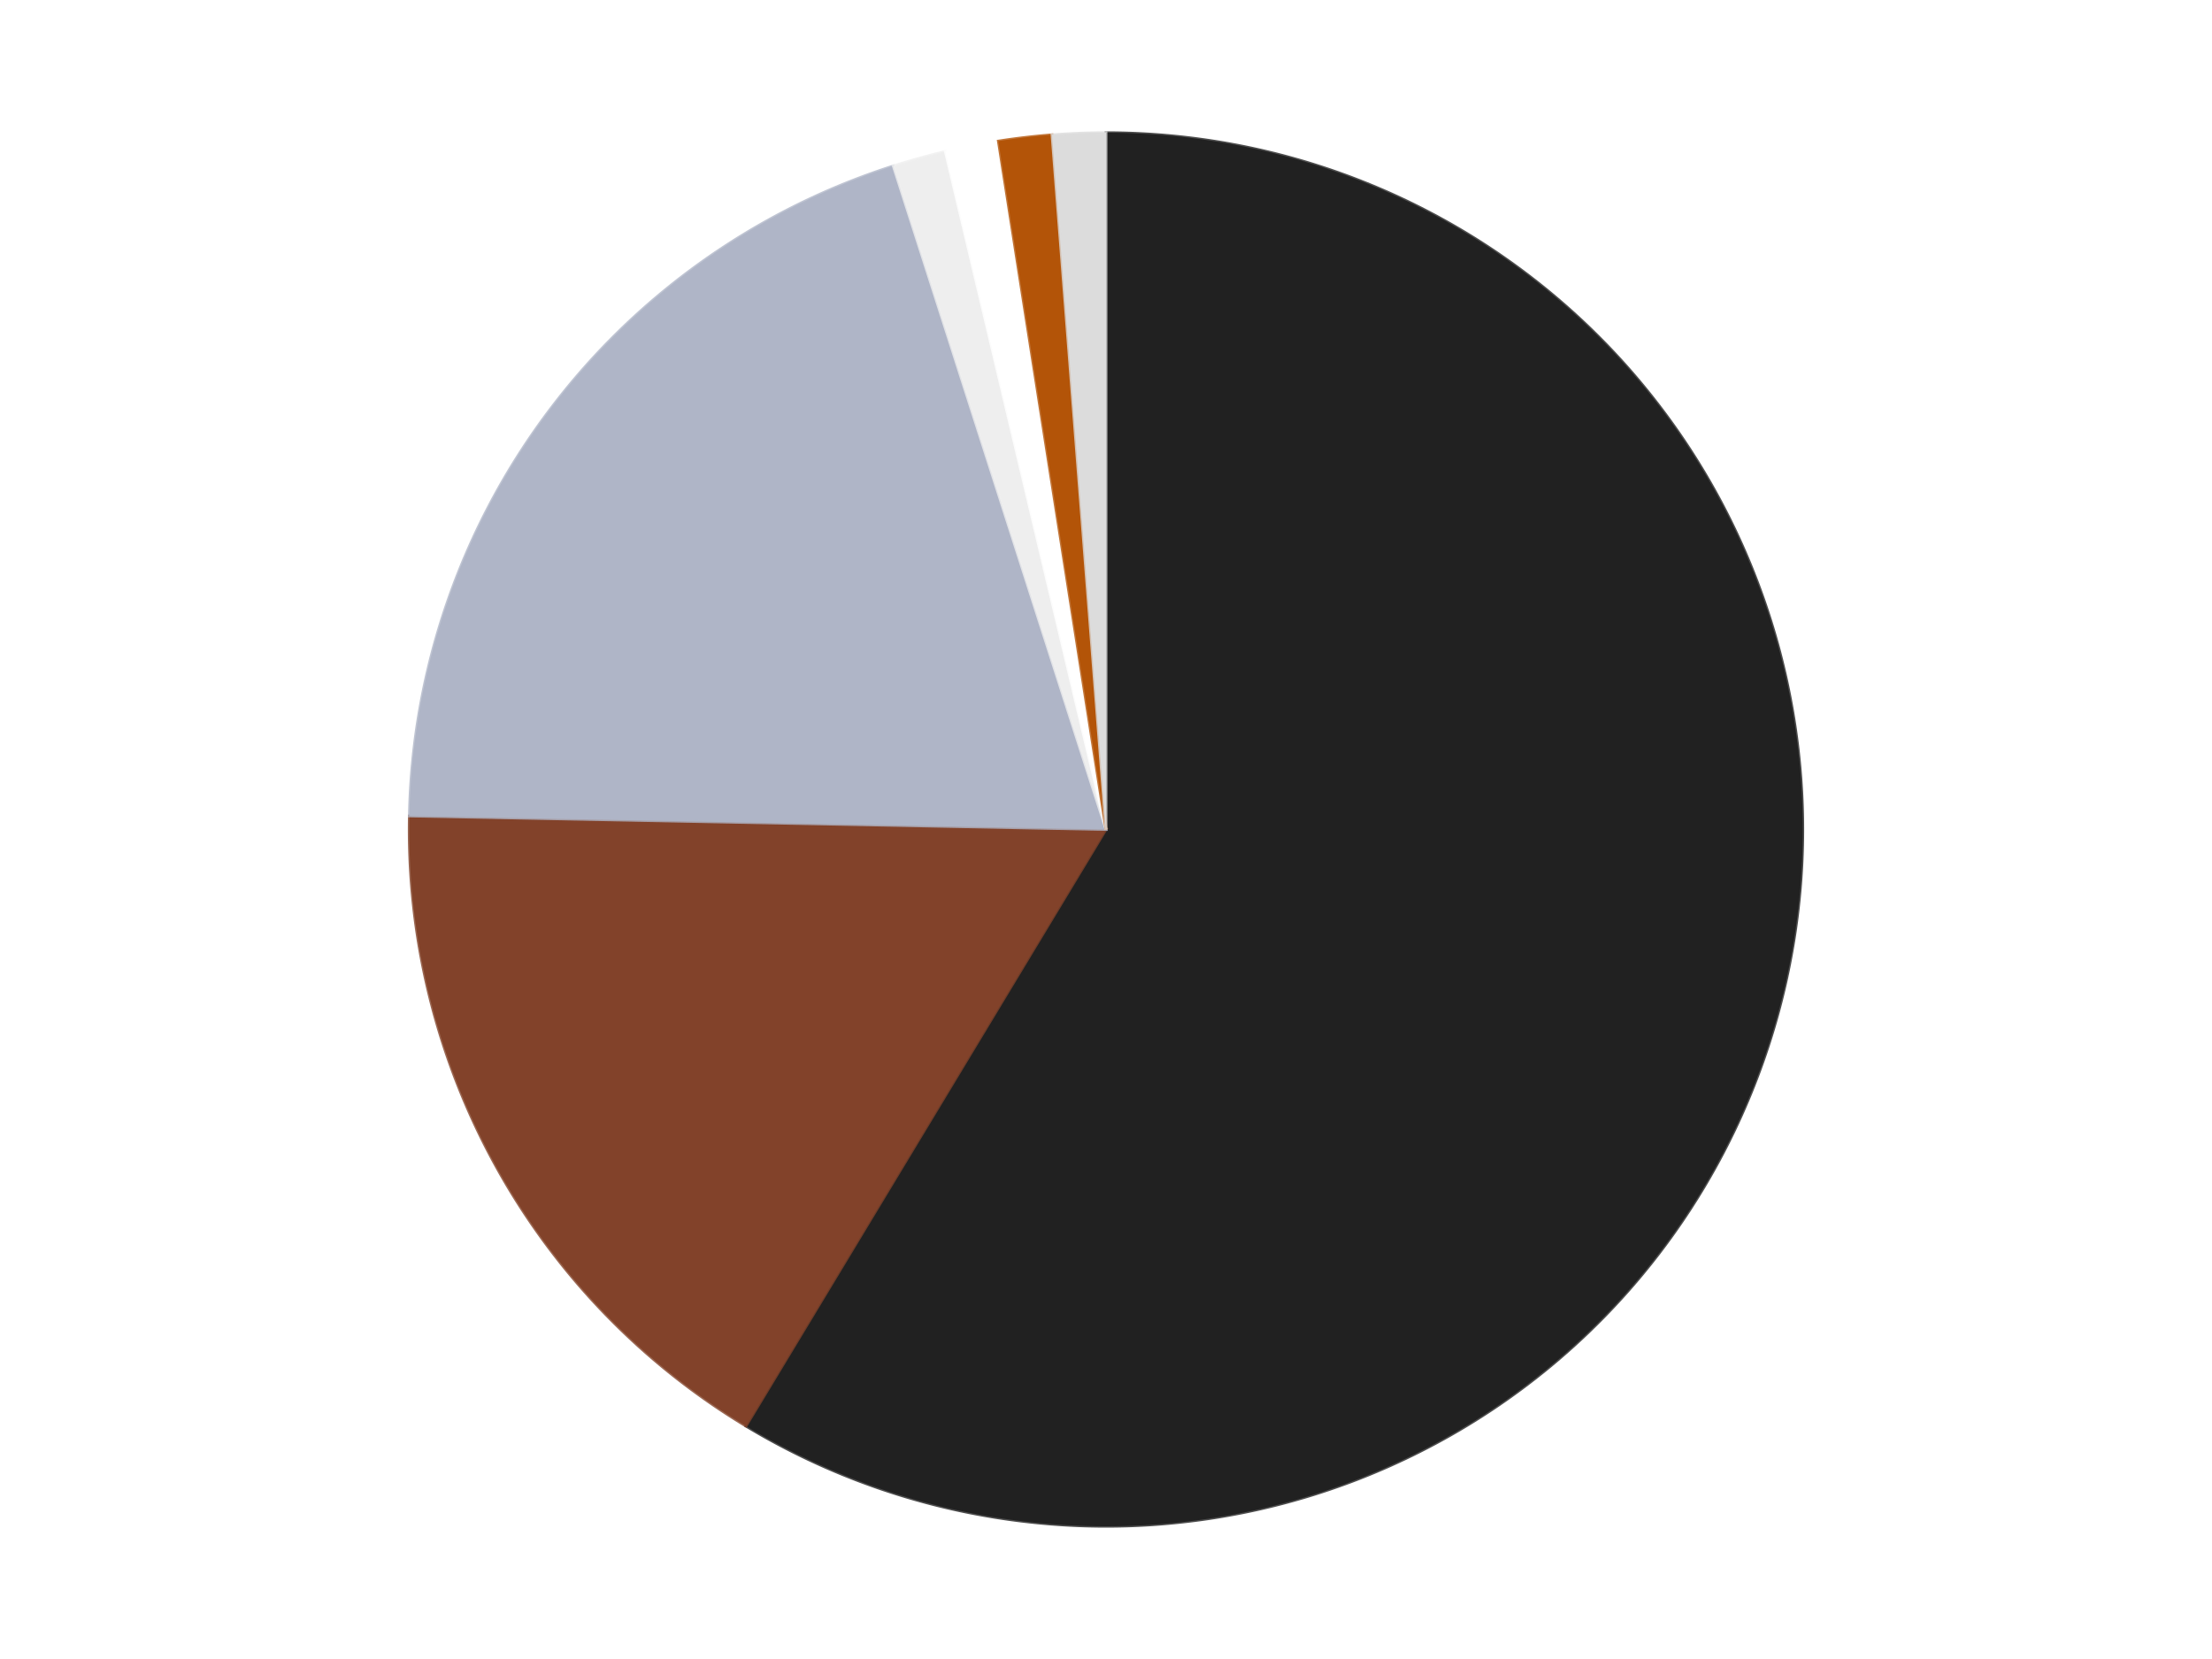 <?xml version='1.0' encoding='utf-8'?>
<svg xmlns="http://www.w3.org/2000/svg" xmlns:xlink="http://www.w3.org/1999/xlink" id="chart-d6e627c4-e569-46be-8ed7-2796f396da18" class="pygal-chart" viewBox="0 0 800 600"><!--Generated with pygal 3.0.4 (lxml) ©Kozea 2012-2016 on 2024-07-07--><!--http://pygal.org--><!--http://github.com/Kozea/pygal--><defs><style type="text/css">#chart-d6e627c4-e569-46be-8ed7-2796f396da18{-webkit-user-select:none;-webkit-font-smoothing:antialiased;font-family:Consolas,"Liberation Mono",Menlo,Courier,monospace}#chart-d6e627c4-e569-46be-8ed7-2796f396da18 .title{font-family:Consolas,"Liberation Mono",Menlo,Courier,monospace;font-size:16px}#chart-d6e627c4-e569-46be-8ed7-2796f396da18 .legends .legend text{font-family:Consolas,"Liberation Mono",Menlo,Courier,monospace;font-size:14px}#chart-d6e627c4-e569-46be-8ed7-2796f396da18 .axis text{font-family:Consolas,"Liberation Mono",Menlo,Courier,monospace;font-size:10px}#chart-d6e627c4-e569-46be-8ed7-2796f396da18 .axis text.major{font-family:Consolas,"Liberation Mono",Menlo,Courier,monospace;font-size:10px}#chart-d6e627c4-e569-46be-8ed7-2796f396da18 .text-overlay text.value{font-family:Consolas,"Liberation Mono",Menlo,Courier,monospace;font-size:16px}#chart-d6e627c4-e569-46be-8ed7-2796f396da18 .text-overlay text.label{font-family:Consolas,"Liberation Mono",Menlo,Courier,monospace;font-size:10px}#chart-d6e627c4-e569-46be-8ed7-2796f396da18 .tooltip{font-family:Consolas,"Liberation Mono",Menlo,Courier,monospace;font-size:14px}#chart-d6e627c4-e569-46be-8ed7-2796f396da18 text.no_data{font-family:Consolas,"Liberation Mono",Menlo,Courier,monospace;font-size:64px}
#chart-d6e627c4-e569-46be-8ed7-2796f396da18{background-color:transparent}#chart-d6e627c4-e569-46be-8ed7-2796f396da18 path,#chart-d6e627c4-e569-46be-8ed7-2796f396da18 line,#chart-d6e627c4-e569-46be-8ed7-2796f396da18 rect,#chart-d6e627c4-e569-46be-8ed7-2796f396da18 circle{-webkit-transition:150ms;-moz-transition:150ms;transition:150ms}#chart-d6e627c4-e569-46be-8ed7-2796f396da18 .graph &gt; .background{fill:transparent}#chart-d6e627c4-e569-46be-8ed7-2796f396da18 .plot &gt; .background{fill:transparent}#chart-d6e627c4-e569-46be-8ed7-2796f396da18 .graph{fill:rgba(0,0,0,.87)}#chart-d6e627c4-e569-46be-8ed7-2796f396da18 text.no_data{fill:rgba(0,0,0,1)}#chart-d6e627c4-e569-46be-8ed7-2796f396da18 .title{fill:rgba(0,0,0,1)}#chart-d6e627c4-e569-46be-8ed7-2796f396da18 .legends .legend text{fill:rgba(0,0,0,.87)}#chart-d6e627c4-e569-46be-8ed7-2796f396da18 .legends .legend:hover text{fill:rgba(0,0,0,1)}#chart-d6e627c4-e569-46be-8ed7-2796f396da18 .axis .line{stroke:rgba(0,0,0,1)}#chart-d6e627c4-e569-46be-8ed7-2796f396da18 .axis .guide.line{stroke:rgba(0,0,0,.54)}#chart-d6e627c4-e569-46be-8ed7-2796f396da18 .axis .major.line{stroke:rgba(0,0,0,.87)}#chart-d6e627c4-e569-46be-8ed7-2796f396da18 .axis text.major{fill:rgba(0,0,0,1)}#chart-d6e627c4-e569-46be-8ed7-2796f396da18 .axis.y .guides:hover .guide.line,#chart-d6e627c4-e569-46be-8ed7-2796f396da18 .line-graph .axis.x .guides:hover .guide.line,#chart-d6e627c4-e569-46be-8ed7-2796f396da18 .stackedline-graph .axis.x .guides:hover .guide.line,#chart-d6e627c4-e569-46be-8ed7-2796f396da18 .xy-graph .axis.x .guides:hover .guide.line{stroke:rgba(0,0,0,1)}#chart-d6e627c4-e569-46be-8ed7-2796f396da18 .axis .guides:hover text{fill:rgba(0,0,0,1)}#chart-d6e627c4-e569-46be-8ed7-2796f396da18 .reactive{fill-opacity:1.0;stroke-opacity:.8;stroke-width:1}#chart-d6e627c4-e569-46be-8ed7-2796f396da18 .ci{stroke:rgba(0,0,0,.87)}#chart-d6e627c4-e569-46be-8ed7-2796f396da18 .reactive.active,#chart-d6e627c4-e569-46be-8ed7-2796f396da18 .active .reactive{fill-opacity:0.6;stroke-opacity:.9;stroke-width:4}#chart-d6e627c4-e569-46be-8ed7-2796f396da18 .ci .reactive.active{stroke-width:1.5}#chart-d6e627c4-e569-46be-8ed7-2796f396da18 .series text{fill:rgba(0,0,0,1)}#chart-d6e627c4-e569-46be-8ed7-2796f396da18 .tooltip rect{fill:transparent;stroke:rgba(0,0,0,1);-webkit-transition:opacity 150ms;-moz-transition:opacity 150ms;transition:opacity 150ms}#chart-d6e627c4-e569-46be-8ed7-2796f396da18 .tooltip .label{fill:rgba(0,0,0,.87)}#chart-d6e627c4-e569-46be-8ed7-2796f396da18 .tooltip .label{fill:rgba(0,0,0,.87)}#chart-d6e627c4-e569-46be-8ed7-2796f396da18 .tooltip .legend{font-size:.8em;fill:rgba(0,0,0,.54)}#chart-d6e627c4-e569-46be-8ed7-2796f396da18 .tooltip .x_label{font-size:.6em;fill:rgba(0,0,0,1)}#chart-d6e627c4-e569-46be-8ed7-2796f396da18 .tooltip .xlink{font-size:.5em;text-decoration:underline}#chart-d6e627c4-e569-46be-8ed7-2796f396da18 .tooltip .value{font-size:1.5em}#chart-d6e627c4-e569-46be-8ed7-2796f396da18 .bound{font-size:.5em}#chart-d6e627c4-e569-46be-8ed7-2796f396da18 .max-value{font-size:.75em;fill:rgba(0,0,0,.54)}#chart-d6e627c4-e569-46be-8ed7-2796f396da18 .map-element{fill:transparent;stroke:rgba(0,0,0,.54) !important}#chart-d6e627c4-e569-46be-8ed7-2796f396da18 .map-element .reactive{fill-opacity:inherit;stroke-opacity:inherit}#chart-d6e627c4-e569-46be-8ed7-2796f396da18 .color-0,#chart-d6e627c4-e569-46be-8ed7-2796f396da18 .color-0 a:visited{stroke:#F44336;fill:#F44336}#chart-d6e627c4-e569-46be-8ed7-2796f396da18 .color-1,#chart-d6e627c4-e569-46be-8ed7-2796f396da18 .color-1 a:visited{stroke:#3F51B5;fill:#3F51B5}#chart-d6e627c4-e569-46be-8ed7-2796f396da18 .color-2,#chart-d6e627c4-e569-46be-8ed7-2796f396da18 .color-2 a:visited{stroke:#009688;fill:#009688}#chart-d6e627c4-e569-46be-8ed7-2796f396da18 .color-3,#chart-d6e627c4-e569-46be-8ed7-2796f396da18 .color-3 a:visited{stroke:#FFC107;fill:#FFC107}#chart-d6e627c4-e569-46be-8ed7-2796f396da18 .color-4,#chart-d6e627c4-e569-46be-8ed7-2796f396da18 .color-4 a:visited{stroke:#FF5722;fill:#FF5722}#chart-d6e627c4-e569-46be-8ed7-2796f396da18 .color-5,#chart-d6e627c4-e569-46be-8ed7-2796f396da18 .color-5 a:visited{stroke:#9C27B0;fill:#9C27B0}#chart-d6e627c4-e569-46be-8ed7-2796f396da18 .color-6,#chart-d6e627c4-e569-46be-8ed7-2796f396da18 .color-6 a:visited{stroke:#03A9F4;fill:#03A9F4}#chart-d6e627c4-e569-46be-8ed7-2796f396da18 .text-overlay .color-0 text{fill:black}#chart-d6e627c4-e569-46be-8ed7-2796f396da18 .text-overlay .color-1 text{fill:black}#chart-d6e627c4-e569-46be-8ed7-2796f396da18 .text-overlay .color-2 text{fill:black}#chart-d6e627c4-e569-46be-8ed7-2796f396da18 .text-overlay .color-3 text{fill:black}#chart-d6e627c4-e569-46be-8ed7-2796f396da18 .text-overlay .color-4 text{fill:black}#chart-d6e627c4-e569-46be-8ed7-2796f396da18 .text-overlay .color-5 text{fill:black}#chart-d6e627c4-e569-46be-8ed7-2796f396da18 .text-overlay .color-6 text{fill:black}
#chart-d6e627c4-e569-46be-8ed7-2796f396da18 text.no_data{text-anchor:middle}#chart-d6e627c4-e569-46be-8ed7-2796f396da18 .guide.line{fill:none}#chart-d6e627c4-e569-46be-8ed7-2796f396da18 .centered{text-anchor:middle}#chart-d6e627c4-e569-46be-8ed7-2796f396da18 .title{text-anchor:middle}#chart-d6e627c4-e569-46be-8ed7-2796f396da18 .legends .legend text{fill-opacity:1}#chart-d6e627c4-e569-46be-8ed7-2796f396da18 .axis.x text{text-anchor:middle}#chart-d6e627c4-e569-46be-8ed7-2796f396da18 .axis.x:not(.web) text[transform]{text-anchor:start}#chart-d6e627c4-e569-46be-8ed7-2796f396da18 .axis.x:not(.web) text[transform].backwards{text-anchor:end}#chart-d6e627c4-e569-46be-8ed7-2796f396da18 .axis.y text{text-anchor:end}#chart-d6e627c4-e569-46be-8ed7-2796f396da18 .axis.y text[transform].backwards{text-anchor:start}#chart-d6e627c4-e569-46be-8ed7-2796f396da18 .axis.y2 text{text-anchor:start}#chart-d6e627c4-e569-46be-8ed7-2796f396da18 .axis.y2 text[transform].backwards{text-anchor:end}#chart-d6e627c4-e569-46be-8ed7-2796f396da18 .axis .guide.line{stroke-dasharray:4,4;stroke:black}#chart-d6e627c4-e569-46be-8ed7-2796f396da18 .axis .major.guide.line{stroke-dasharray:6,6;stroke:black}#chart-d6e627c4-e569-46be-8ed7-2796f396da18 .horizontal .axis.y .guide.line,#chart-d6e627c4-e569-46be-8ed7-2796f396da18 .horizontal .axis.y2 .guide.line,#chart-d6e627c4-e569-46be-8ed7-2796f396da18 .vertical .axis.x .guide.line{opacity:0}#chart-d6e627c4-e569-46be-8ed7-2796f396da18 .horizontal .axis.always_show .guide.line,#chart-d6e627c4-e569-46be-8ed7-2796f396da18 .vertical .axis.always_show .guide.line{opacity:1 !important}#chart-d6e627c4-e569-46be-8ed7-2796f396da18 .axis.y .guides:hover .guide.line,#chart-d6e627c4-e569-46be-8ed7-2796f396da18 .axis.y2 .guides:hover .guide.line,#chart-d6e627c4-e569-46be-8ed7-2796f396da18 .axis.x .guides:hover .guide.line{opacity:1}#chart-d6e627c4-e569-46be-8ed7-2796f396da18 .axis .guides:hover text{opacity:1}#chart-d6e627c4-e569-46be-8ed7-2796f396da18 .nofill{fill:none}#chart-d6e627c4-e569-46be-8ed7-2796f396da18 .subtle-fill{fill-opacity:.2}#chart-d6e627c4-e569-46be-8ed7-2796f396da18 .dot{stroke-width:1px;fill-opacity:1;stroke-opacity:1}#chart-d6e627c4-e569-46be-8ed7-2796f396da18 .dot.active{stroke-width:5px}#chart-d6e627c4-e569-46be-8ed7-2796f396da18 .dot.negative{fill:transparent}#chart-d6e627c4-e569-46be-8ed7-2796f396da18 text,#chart-d6e627c4-e569-46be-8ed7-2796f396da18 tspan{stroke:none !important}#chart-d6e627c4-e569-46be-8ed7-2796f396da18 .series text.active{opacity:1}#chart-d6e627c4-e569-46be-8ed7-2796f396da18 .tooltip rect{fill-opacity:.95;stroke-width:.5}#chart-d6e627c4-e569-46be-8ed7-2796f396da18 .tooltip text{fill-opacity:1}#chart-d6e627c4-e569-46be-8ed7-2796f396da18 .showable{visibility:hidden}#chart-d6e627c4-e569-46be-8ed7-2796f396da18 .showable.shown{visibility:visible}#chart-d6e627c4-e569-46be-8ed7-2796f396da18 .gauge-background{fill:rgba(229,229,229,1);stroke:none}#chart-d6e627c4-e569-46be-8ed7-2796f396da18 .bg-lines{stroke:transparent;stroke-width:2px}</style><script type="text/javascript">window.pygal = window.pygal || {};window.pygal.config = window.pygal.config || {};window.pygal.config['d6e627c4-e569-46be-8ed7-2796f396da18'] = {"allow_interruptions": false, "box_mode": "extremes", "classes": ["pygal-chart"], "css": ["file://style.css", "file://graph.css"], "defs": [], "disable_xml_declaration": false, "dots_size": 2.5, "dynamic_print_values": false, "explicit_size": false, "fill": false, "force_uri_protocol": "https", "formatter": null, "half_pie": false, "height": 600, "include_x_axis": false, "inner_radius": 0, "interpolate": null, "interpolation_parameters": {}, "interpolation_precision": 250, "inverse_y_axis": false, "js": ["//kozea.github.io/pygal.js/2.0.x/pygal-tooltips.min.js"], "legend_at_bottom": false, "legend_at_bottom_columns": null, "legend_box_size": 12, "logarithmic": false, "margin": 20, "margin_bottom": null, "margin_left": null, "margin_right": null, "margin_top": null, "max_scale": 16, "min_scale": 4, "missing_value_fill_truncation": "x", "no_data_text": "No data", "no_prefix": false, "order_min": null, "pretty_print": false, "print_labels": false, "print_values": false, "print_values_position": "center", "print_zeroes": true, "range": null, "rounded_bars": null, "secondary_range": null, "show_dots": true, "show_legend": false, "show_minor_x_labels": true, "show_minor_y_labels": true, "show_only_major_dots": false, "show_x_guides": false, "show_x_labels": true, "show_y_guides": true, "show_y_labels": true, "spacing": 10, "stack_from_top": false, "strict": false, "stroke": true, "stroke_style": null, "style": {"background": "transparent", "ci_colors": [], "colors": ["#F44336", "#3F51B5", "#009688", "#FFC107", "#FF5722", "#9C27B0", "#03A9F4", "#8BC34A", "#FF9800", "#E91E63", "#2196F3", "#4CAF50", "#FFEB3B", "#673AB7", "#00BCD4", "#CDDC39", "#9E9E9E", "#607D8B"], "dot_opacity": "1", "font_family": "Consolas, \"Liberation Mono\", Menlo, Courier, monospace", "foreground": "rgba(0, 0, 0, .87)", "foreground_strong": "rgba(0, 0, 0, 1)", "foreground_subtle": "rgba(0, 0, 0, .54)", "guide_stroke_color": "black", "guide_stroke_dasharray": "4,4", "label_font_family": "Consolas, \"Liberation Mono\", Menlo, Courier, monospace", "label_font_size": 10, "legend_font_family": "Consolas, \"Liberation Mono\", Menlo, Courier, monospace", "legend_font_size": 14, "major_guide_stroke_color": "black", "major_guide_stroke_dasharray": "6,6", "major_label_font_family": "Consolas, \"Liberation Mono\", Menlo, Courier, monospace", "major_label_font_size": 10, "no_data_font_family": "Consolas, \"Liberation Mono\", Menlo, Courier, monospace", "no_data_font_size": 64, "opacity": "1.0", "opacity_hover": "0.6", "plot_background": "transparent", "stroke_opacity": ".8", "stroke_opacity_hover": ".9", "stroke_width": "1", "stroke_width_hover": "4", "title_font_family": "Consolas, \"Liberation Mono\", Menlo, Courier, monospace", "title_font_size": 16, "tooltip_font_family": "Consolas, \"Liberation Mono\", Menlo, Courier, monospace", "tooltip_font_size": 14, "transition": "150ms", "value_background": "rgba(229, 229, 229, 1)", "value_colors": [], "value_font_family": "Consolas, \"Liberation Mono\", Menlo, Courier, monospace", "value_font_size": 16, "value_label_font_family": "Consolas, \"Liberation Mono\", Menlo, Courier, monospace", "value_label_font_size": 10}, "title": null, "tooltip_border_radius": 0, "tooltip_fancy_mode": true, "truncate_label": null, "truncate_legend": null, "width": 800, "x_label_rotation": 0, "x_labels": null, "x_labels_major": null, "x_labels_major_count": null, "x_labels_major_every": null, "x_title": null, "xrange": null, "y_label_rotation": 0, "y_labels": null, "y_labels_major": null, "y_labels_major_count": null, "y_labels_major_every": null, "y_title": null, "zero": 0, "legends": ["Black", "Reddish Brown", "Light Bluish Gray", "Trans-Clear", "White", "Dark Orange", "Chrome Silver"]}</script><script type="text/javascript" xlink:href="https://kozea.github.io/pygal.js/2.0.x/pygal-tooltips.min.js"/></defs><title>Pygal</title><g class="graph pie-graph vertical"><rect x="0" y="0" width="800" height="600" class="background"/><g transform="translate(20, 20)" class="plot"><rect x="0" y="0" width="760" height="560" class="background"/><g class="series serie-0 color-0"><g class="slices"><g class="slice" style="fill: #212121; stroke: #212121"><path d="M380 28 A252 252 0 1 1 249.792 495.754 L380 280 A0 0 0 1 0 380 280 z" class="slice reactive tooltip-trigger"/><desc class="value">95</desc><desc class="x centered">501.38473070560093</desc><desc class="y centered">313.7897492078403</desc></g></g></g><g class="series serie-1 color-1"><g class="slices"><g class="slice" style="fill: #82422A; stroke: #82422A"><path d="M249.792 495.754 A252 252 0 0 1 128.047 275.113 L380 280 A0 0 0 0 0 380 280 z" class="slice reactive tooltip-trigger"/><desc class="value">27</desc><desc class="x centered">269.67966285593656</desc><desc class="y centered">340.8721875113764</desc></g></g></g><g class="series serie-2 color-2"><g class="slices"><g class="slice" style="fill: #AFB5C7; stroke: #AFB5C7"><path d="M128.047 275.113 A252 252 0 0 1 303.058 40.034 L380 280 A0 0 0 0 0 380 280 z" class="slice reactive tooltip-trigger"/><desc class="value">32</desc><desc class="x centered">278.9324777128645</desc><desc class="y centered">204.7580174454489</desc></g></g></g><g class="series serie-3 color-3"><g class="slices"><g class="slice" style="fill: #EEEEEE; stroke: #EEEEEE"><path d="M303.058 40.034 A252 252 0 0 1 321.885 34.793 L380 280 A0 0 0 0 0 380 280 z" class="slice reactive tooltip-trigger"/><desc class="value">2</desc><desc class="x centered">346.21025079215974</desc><desc class="y centered">158.61526929439907</desc></g></g></g><g class="series serie-4 color-4"><g class="slices"><g class="slice" style="fill: #FFFFFF; stroke: #FFFFFF"><path d="M321.885 34.793 A252 252 0 0 1 341.061 31.027 L380 280 A0 0 0 0 0 380 280 z" class="slice reactive tooltip-trigger"/><desc class="value">2</desc><desc class="x centered">355.7182551709407</desc><desc class="y centered">156.3618308609495</desc></g></g></g><g class="series serie-5 color-5"><g class="slices"><g class="slice" style="fill: #B35408; stroke: #B35408"><path d="M341.061 31.027 A252 252 0 0 1 360.472 28.758 L380 280 A0 0 0 0 0 380 280 z" class="slice reactive tooltip-trigger"/><desc class="value">2</desc><desc class="x centered">365.372292820221</desc><desc class="y centered">154.85196692451518</desc></g></g></g><g class="series serie-6 color-6"><g class="slices"><g class="slice" style="fill: #DCDCDC; stroke: #DCDCDC"><path d="M360.472 28.758 A252 252 0 0 1 380 28 L380 280 A0 0 0 0 0 380 280 z" class="slice reactive tooltip-trigger"/><desc class="value">2</desc><desc class="x centered">375.11430322164114</desc><desc class="y centered">154.094757984467</desc></g></g></g></g><g class="titles"/><g transform="translate(20, 20)" class="plot overlay"><g class="series serie-0 color-0"/><g class="series serie-1 color-1"/><g class="series serie-2 color-2"/><g class="series serie-3 color-3"/><g class="series serie-4 color-4"/><g class="series serie-5 color-5"/><g class="series serie-6 color-6"/></g><g transform="translate(20, 20)" class="plot text-overlay"><g class="series serie-0 color-0"/><g class="series serie-1 color-1"/><g class="series serie-2 color-2"/><g class="series serie-3 color-3"/><g class="series serie-4 color-4"/><g class="series serie-5 color-5"/><g class="series serie-6 color-6"/></g><g transform="translate(20, 20)" class="plot tooltip-overlay"><g transform="translate(0 0)" style="opacity: 0" class="tooltip"><rect rx="0" ry="0" width="0" height="0" class="tooltip-box"/><g class="text"/></g></g></g></svg>